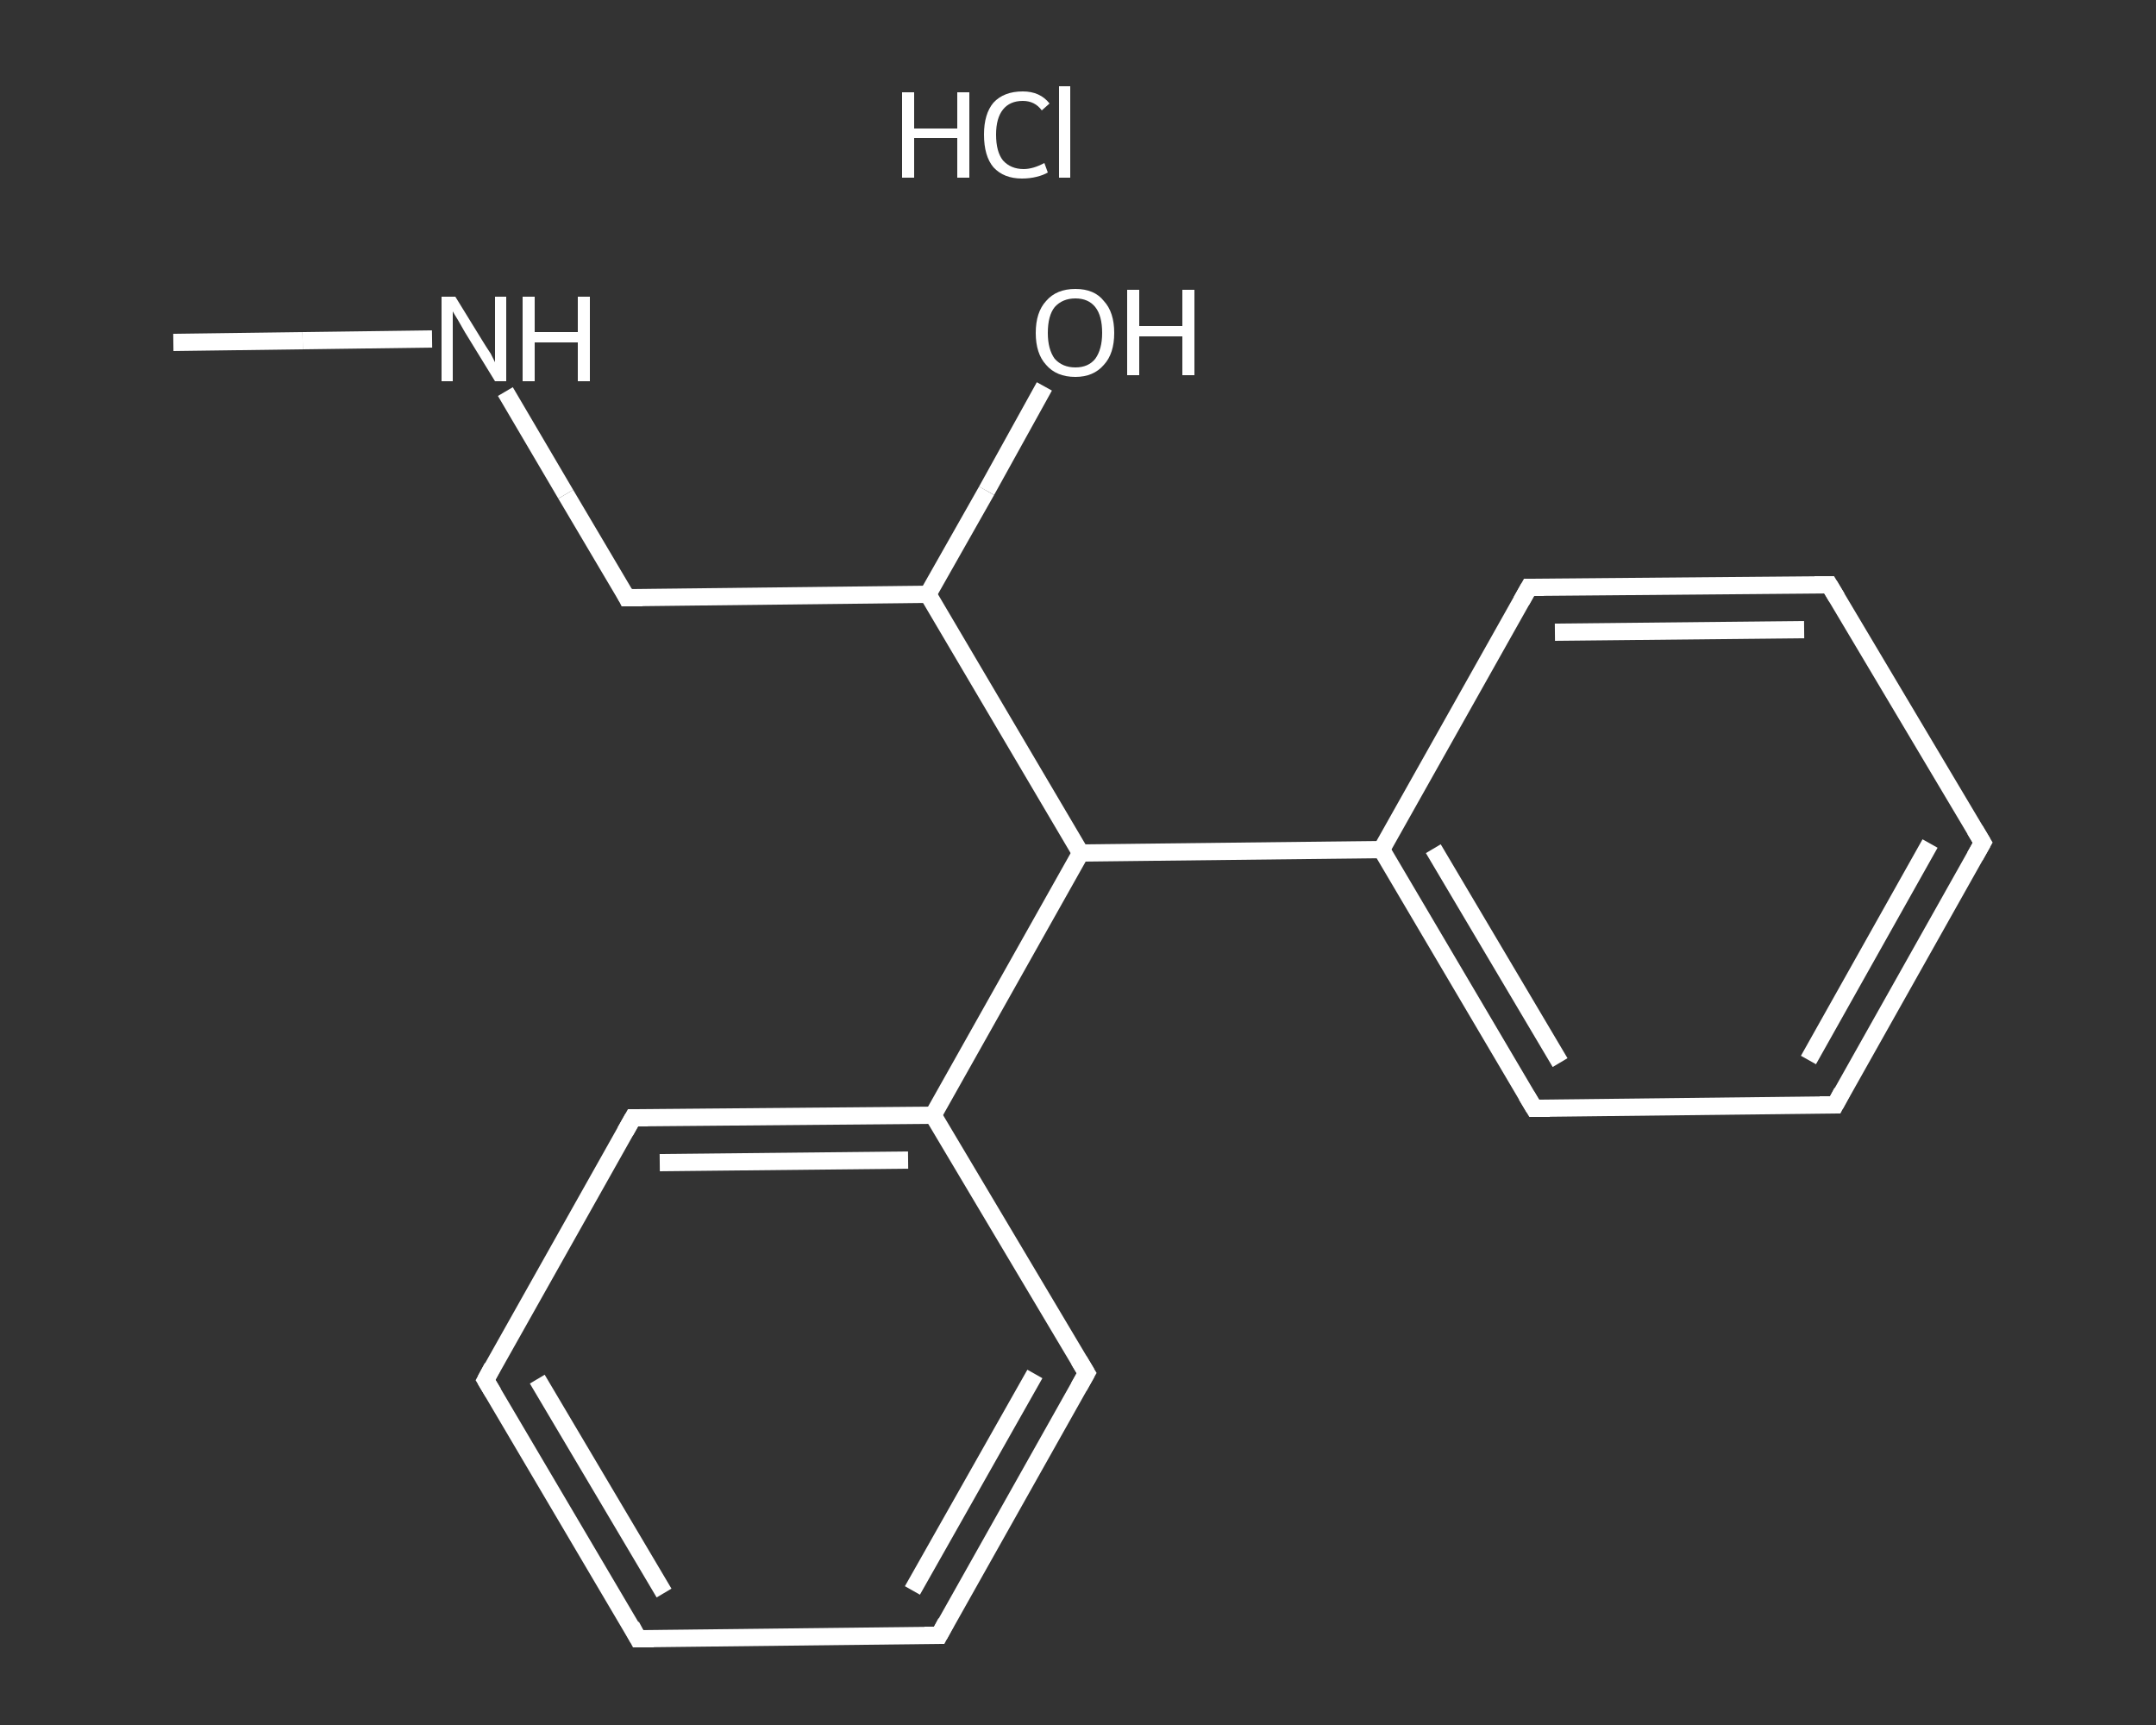 <?xml version='1.0' encoding='iso-8859-1'?>
<svg version='1.1' baseProfile='full'
              xmlns='http://www.w3.org/2000/svg'
                      xmlns:rdkit='http://www.rdkit.org/xml'
                      xmlns:xlink='http://www.w3.org/1999/xlink'
                  xml:space='preserve'
width='250px' height='200px' viewBox='0 0 250 200'>
<rect x="0" y="0" width="250" height="200" fill="#333333" stroke="none"/>
<!-- END OF HEADER -->
<rect style='opacity:1.0;fill:transparent;stroke:none' width='250.0' height='200.0' x='0.0' y='0.0'> </rect>
<path class='bond-0 atom-0 atom-1' d='M 20.1,39.7 L 35.1,39.5' style='fill:none;fill-rule:evenodd;stroke:#FFFFFF;stroke-width:2.0px;stroke-linecap:butt;stroke-linejoin:miter;stroke-opacity:1' />
<path class='bond-0 atom-0 atom-1' d='M 35.1,39.5 L 50.1,39.3' style='fill:none;fill-rule:evenodd;stroke:#FFFFFF;stroke-width:2.0px;stroke-linecap:butt;stroke-linejoin:miter;stroke-opacity:1' />
<path class='bond-1 atom-1 atom-2' d='M 58.6,45.4 L 65.6,57.3' style='fill:none;fill-rule:evenodd;stroke:#FFFFFF;stroke-width:2.0px;stroke-linecap:butt;stroke-linejoin:miter;stroke-opacity:1' />
<path class='bond-1 atom-1 atom-2' d='M 65.6,57.3 L 72.7,69.3' style='fill:none;fill-rule:evenodd;stroke:#FFFFFF;stroke-width:2.0px;stroke-linecap:butt;stroke-linejoin:miter;stroke-opacity:1' />
<path class='bond-2 atom-2 atom-3' d='M 72.7,69.3 L 107.6,68.9' style='fill:none;fill-rule:evenodd;stroke:#FFFFFF;stroke-width:2.0px;stroke-linecap:butt;stroke-linejoin:miter;stroke-opacity:1' />
<path class='bond-3 atom-3 atom-4' d='M 107.6,68.9 L 114.4,56.9' style='fill:none;fill-rule:evenodd;stroke:#FFFFFF;stroke-width:2.0px;stroke-linecap:butt;stroke-linejoin:miter;stroke-opacity:1' />
<path class='bond-3 atom-3 atom-4' d='M 114.4,56.9 L 121.1,44.8' style='fill:none;fill-rule:evenodd;stroke:#FFFFFF;stroke-width:2.0px;stroke-linecap:butt;stroke-linejoin:miter;stroke-opacity:1' />
<path class='bond-4 atom-3 atom-5' d='M 107.6,68.9 L 125.3,98.9' style='fill:none;fill-rule:evenodd;stroke:#FFFFFF;stroke-width:2.0px;stroke-linecap:butt;stroke-linejoin:miter;stroke-opacity:1' />
<path class='bond-5 atom-5 atom-6' d='M 125.3,98.9 L 160.2,98.5' style='fill:none;fill-rule:evenodd;stroke:#FFFFFF;stroke-width:2.0px;stroke-linecap:butt;stroke-linejoin:miter;stroke-opacity:1' />
<path class='bond-6 atom-6 atom-7' d='M 160.2,98.5 L 177.9,128.5' style='fill:none;fill-rule:evenodd;stroke:#FFFFFF;stroke-width:2.0px;stroke-linecap:butt;stroke-linejoin:miter;stroke-opacity:1' />
<path class='bond-6 atom-6 atom-7' d='M 166.2,98.4 L 180.9,123.2' style='fill:none;fill-rule:evenodd;stroke:#FFFFFF;stroke-width:2.0px;stroke-linecap:butt;stroke-linejoin:miter;stroke-opacity:1' />
<path class='bond-7 atom-7 atom-8' d='M 177.9,128.5 L 212.8,128.1' style='fill:none;fill-rule:evenodd;stroke:#FFFFFF;stroke-width:2.0px;stroke-linecap:butt;stroke-linejoin:miter;stroke-opacity:1' />
<path class='bond-8 atom-8 atom-9' d='M 212.8,128.1 L 229.9,97.7' style='fill:none;fill-rule:evenodd;stroke:#FFFFFF;stroke-width:2.0px;stroke-linecap:butt;stroke-linejoin:miter;stroke-opacity:1' />
<path class='bond-8 atom-8 atom-9' d='M 209.7,122.9 L 223.8,97.8' style='fill:none;fill-rule:evenodd;stroke:#FFFFFF;stroke-width:2.0px;stroke-linecap:butt;stroke-linejoin:miter;stroke-opacity:1' />
<path class='bond-9 atom-9 atom-10' d='M 229.9,97.7 L 212.1,67.8' style='fill:none;fill-rule:evenodd;stroke:#FFFFFF;stroke-width:2.0px;stroke-linecap:butt;stroke-linejoin:miter;stroke-opacity:1' />
<path class='bond-10 atom-10 atom-11' d='M 212.1,67.8 L 177.3,68.1' style='fill:none;fill-rule:evenodd;stroke:#FFFFFF;stroke-width:2.0px;stroke-linecap:butt;stroke-linejoin:miter;stroke-opacity:1' />
<path class='bond-10 atom-10 atom-11' d='M 209.2,73.0 L 180.3,73.3' style='fill:none;fill-rule:evenodd;stroke:#FFFFFF;stroke-width:2.0px;stroke-linecap:butt;stroke-linejoin:miter;stroke-opacity:1' />
<path class='bond-11 atom-5 atom-12' d='M 125.3,98.9 L 108.2,129.3' style='fill:none;fill-rule:evenodd;stroke:#FFFFFF;stroke-width:2.0px;stroke-linecap:butt;stroke-linejoin:miter;stroke-opacity:1' />
<path class='bond-12 atom-12 atom-13' d='M 108.2,129.3 L 73.4,129.6' style='fill:none;fill-rule:evenodd;stroke:#FFFFFF;stroke-width:2.0px;stroke-linecap:butt;stroke-linejoin:miter;stroke-opacity:1' />
<path class='bond-12 atom-12 atom-13' d='M 105.3,134.5 L 76.5,134.8' style='fill:none;fill-rule:evenodd;stroke:#FFFFFF;stroke-width:2.0px;stroke-linecap:butt;stroke-linejoin:miter;stroke-opacity:1' />
<path class='bond-13 atom-13 atom-14' d='M 73.4,129.6 L 56.3,160.0' style='fill:none;fill-rule:evenodd;stroke:#FFFFFF;stroke-width:2.0px;stroke-linecap:butt;stroke-linejoin:miter;stroke-opacity:1' />
<path class='bond-14 atom-14 atom-15' d='M 56.3,160.0 L 74.0,190.0' style='fill:none;fill-rule:evenodd;stroke:#FFFFFF;stroke-width:2.0px;stroke-linecap:butt;stroke-linejoin:miter;stroke-opacity:1' />
<path class='bond-14 atom-14 atom-15' d='M 62.3,159.9 L 77.0,184.7' style='fill:none;fill-rule:evenodd;stroke:#FFFFFF;stroke-width:2.0px;stroke-linecap:butt;stroke-linejoin:miter;stroke-opacity:1' />
<path class='bond-15 atom-15 atom-16' d='M 74.0,190.0 L 108.9,189.6' style='fill:none;fill-rule:evenodd;stroke:#FFFFFF;stroke-width:2.0px;stroke-linecap:butt;stroke-linejoin:miter;stroke-opacity:1' />
<path class='bond-16 atom-16 atom-17' d='M 108.9,189.6 L 126.0,159.2' style='fill:none;fill-rule:evenodd;stroke:#FFFFFF;stroke-width:2.0px;stroke-linecap:butt;stroke-linejoin:miter;stroke-opacity:1' />
<path class='bond-16 atom-16 atom-17' d='M 105.8,184.4 L 120.0,159.3' style='fill:none;fill-rule:evenodd;stroke:#FFFFFF;stroke-width:2.0px;stroke-linecap:butt;stroke-linejoin:miter;stroke-opacity:1' />
<path class='bond-17 atom-11 atom-6' d='M 177.3,68.1 L 160.2,98.5' style='fill:none;fill-rule:evenodd;stroke:#FFFFFF;stroke-width:2.0px;stroke-linecap:butt;stroke-linejoin:miter;stroke-opacity:1' />
<path class='bond-18 atom-17 atom-12' d='M 126.0,159.2 L 108.2,129.3' style='fill:none;fill-rule:evenodd;stroke:#FFFFFF;stroke-width:2.0px;stroke-linecap:butt;stroke-linejoin:miter;stroke-opacity:1' />
<path d='M 72.4,68.7 L 72.7,69.3 L 74.5,69.3' style='fill:none;stroke:#FFFFFF;stroke-width:2.0px;stroke-linecap:butt;stroke-linejoin:miter;stroke-opacity:1;' />
<path d='M 177.0,127.0 L 177.9,128.5 L 179.7,128.5' style='fill:none;stroke:#FFFFFF;stroke-width:2.0px;stroke-linecap:butt;stroke-linejoin:miter;stroke-opacity:1;' />
<path d='M 211.0,128.1 L 212.8,128.1 L 213.6,126.6' style='fill:none;stroke:#FFFFFF;stroke-width:2.0px;stroke-linecap:butt;stroke-linejoin:miter;stroke-opacity:1;' />
<path d='M 229.0,99.3 L 229.9,97.7 L 229.0,96.2' style='fill:none;stroke:#FFFFFF;stroke-width:2.0px;stroke-linecap:butt;stroke-linejoin:miter;stroke-opacity:1;' />
<path d='M 213.0,69.3 L 212.1,67.8 L 210.4,67.8' style='fill:none;stroke:#FFFFFF;stroke-width:2.0px;stroke-linecap:butt;stroke-linejoin:miter;stroke-opacity:1;' />
<path d='M 179.0,68.1 L 177.3,68.1 L 176.4,69.7' style='fill:none;stroke:#FFFFFF;stroke-width:2.0px;stroke-linecap:butt;stroke-linejoin:miter;stroke-opacity:1;' />
<path d='M 75.1,129.6 L 73.4,129.6 L 72.5,131.2' style='fill:none;stroke:#FFFFFF;stroke-width:2.0px;stroke-linecap:butt;stroke-linejoin:miter;stroke-opacity:1;' />
<path d='M 57.1,158.5 L 56.3,160.0 L 57.2,161.5' style='fill:none;stroke:#FFFFFF;stroke-width:2.0px;stroke-linecap:butt;stroke-linejoin:miter;stroke-opacity:1;' />
<path d='M 73.2,188.5 L 74.0,190.0 L 75.8,190.0' style='fill:none;stroke:#FFFFFF;stroke-width:2.0px;stroke-linecap:butt;stroke-linejoin:miter;stroke-opacity:1;' />
<path d='M 107.2,189.6 L 108.9,189.6 L 109.7,188.1' style='fill:none;stroke:#FFFFFF;stroke-width:2.0px;stroke-linecap:butt;stroke-linejoin:miter;stroke-opacity:1;' />
<path d='M 125.1,160.8 L 126.0,159.2 L 125.1,157.7' style='fill:none;stroke:#FFFFFF;stroke-width:2.0px;stroke-linecap:butt;stroke-linejoin:miter;stroke-opacity:1;' />
<path class='atom-1' d='M 52.8 34.4
L 56.0 39.6
Q 56.3 40.1, 56.9 41.0
Q 57.4 42.0, 57.4 42.0
L 57.4 34.4
L 58.7 34.4
L 58.7 44.2
L 57.4 44.2
L 53.9 38.5
Q 53.5 37.8, 53.1 37.1
Q 52.6 36.3, 52.5 36.1
L 52.5 44.2
L 51.2 44.2
L 51.2 34.4
L 52.8 34.4
' fill='#FFFFFF'/>
<path class='atom-1' d='M 60.6 34.4
L 62.0 34.4
L 62.0 38.5
L 67.0 38.5
L 67.0 34.4
L 68.4 34.4
L 68.4 44.2
L 67.0 44.2
L 67.0 39.7
L 62.0 39.7
L 62.0 44.2
L 60.6 44.2
L 60.6 34.4
' fill='#FFFFFF'/>
<path class='atom-4' d='M 120.1 38.6
Q 120.1 36.2, 121.3 34.9
Q 122.5 33.5, 124.7 33.5
Q 126.9 33.5, 128.0 34.9
Q 129.2 36.2, 129.2 38.6
Q 129.2 41.0, 128.0 42.3
Q 126.8 43.7, 124.7 43.7
Q 122.5 43.7, 121.3 42.3
Q 120.1 41.0, 120.1 38.6
M 124.7 42.6
Q 126.2 42.6, 127.0 41.6
Q 127.8 40.5, 127.8 38.6
Q 127.8 36.6, 127.0 35.6
Q 126.2 34.6, 124.7 34.6
Q 123.2 34.6, 122.3 35.6
Q 121.5 36.6, 121.5 38.6
Q 121.5 40.5, 122.3 41.6
Q 123.2 42.6, 124.7 42.6
' fill='#FFFFFF'/>
<path class='atom-4' d='M 130.7 33.6
L 132.1 33.6
L 132.1 37.8
L 137.1 37.8
L 137.1 33.6
L 138.5 33.6
L 138.5 43.5
L 137.1 43.5
L 137.1 39.0
L 132.1 39.0
L 132.1 43.5
L 130.7 43.5
L 130.7 33.6
' fill='#FFFFFF'/>
<path class='atom-18' d='M 104.6 10.7
L 106.0 10.7
L 106.0 14.9
L 111.0 14.9
L 111.0 10.7
L 112.4 10.7
L 112.4 20.6
L 111.0 20.6
L 111.0 16.0
L 106.0 16.0
L 106.0 20.6
L 104.6 20.6
L 104.6 10.7
' fill='#FFFFFF'/>
<path class='atom-18' d='M 114.1 15.6
Q 114.1 13.2, 115.2 11.9
Q 116.4 10.6, 118.6 10.6
Q 120.6 10.6, 121.7 12.0
L 120.8 12.8
Q 120.0 11.7, 118.6 11.7
Q 117.1 11.7, 116.3 12.7
Q 115.5 13.7, 115.5 15.6
Q 115.5 17.6, 116.3 18.6
Q 117.2 19.6, 118.7 19.6
Q 119.8 19.6, 121.1 18.9
L 121.5 20.0
Q 121.0 20.3, 120.2 20.5
Q 119.4 20.7, 118.5 20.7
Q 116.4 20.7, 115.2 19.4
Q 114.1 18.1, 114.1 15.6
' fill='#FFFFFF'/>
<path class='atom-18' d='M 122.8 10.0
L 124.1 10.0
L 124.1 20.6
L 122.8 20.6
L 122.8 10.0
' fill='#FFFFFF'/>
</svg>
